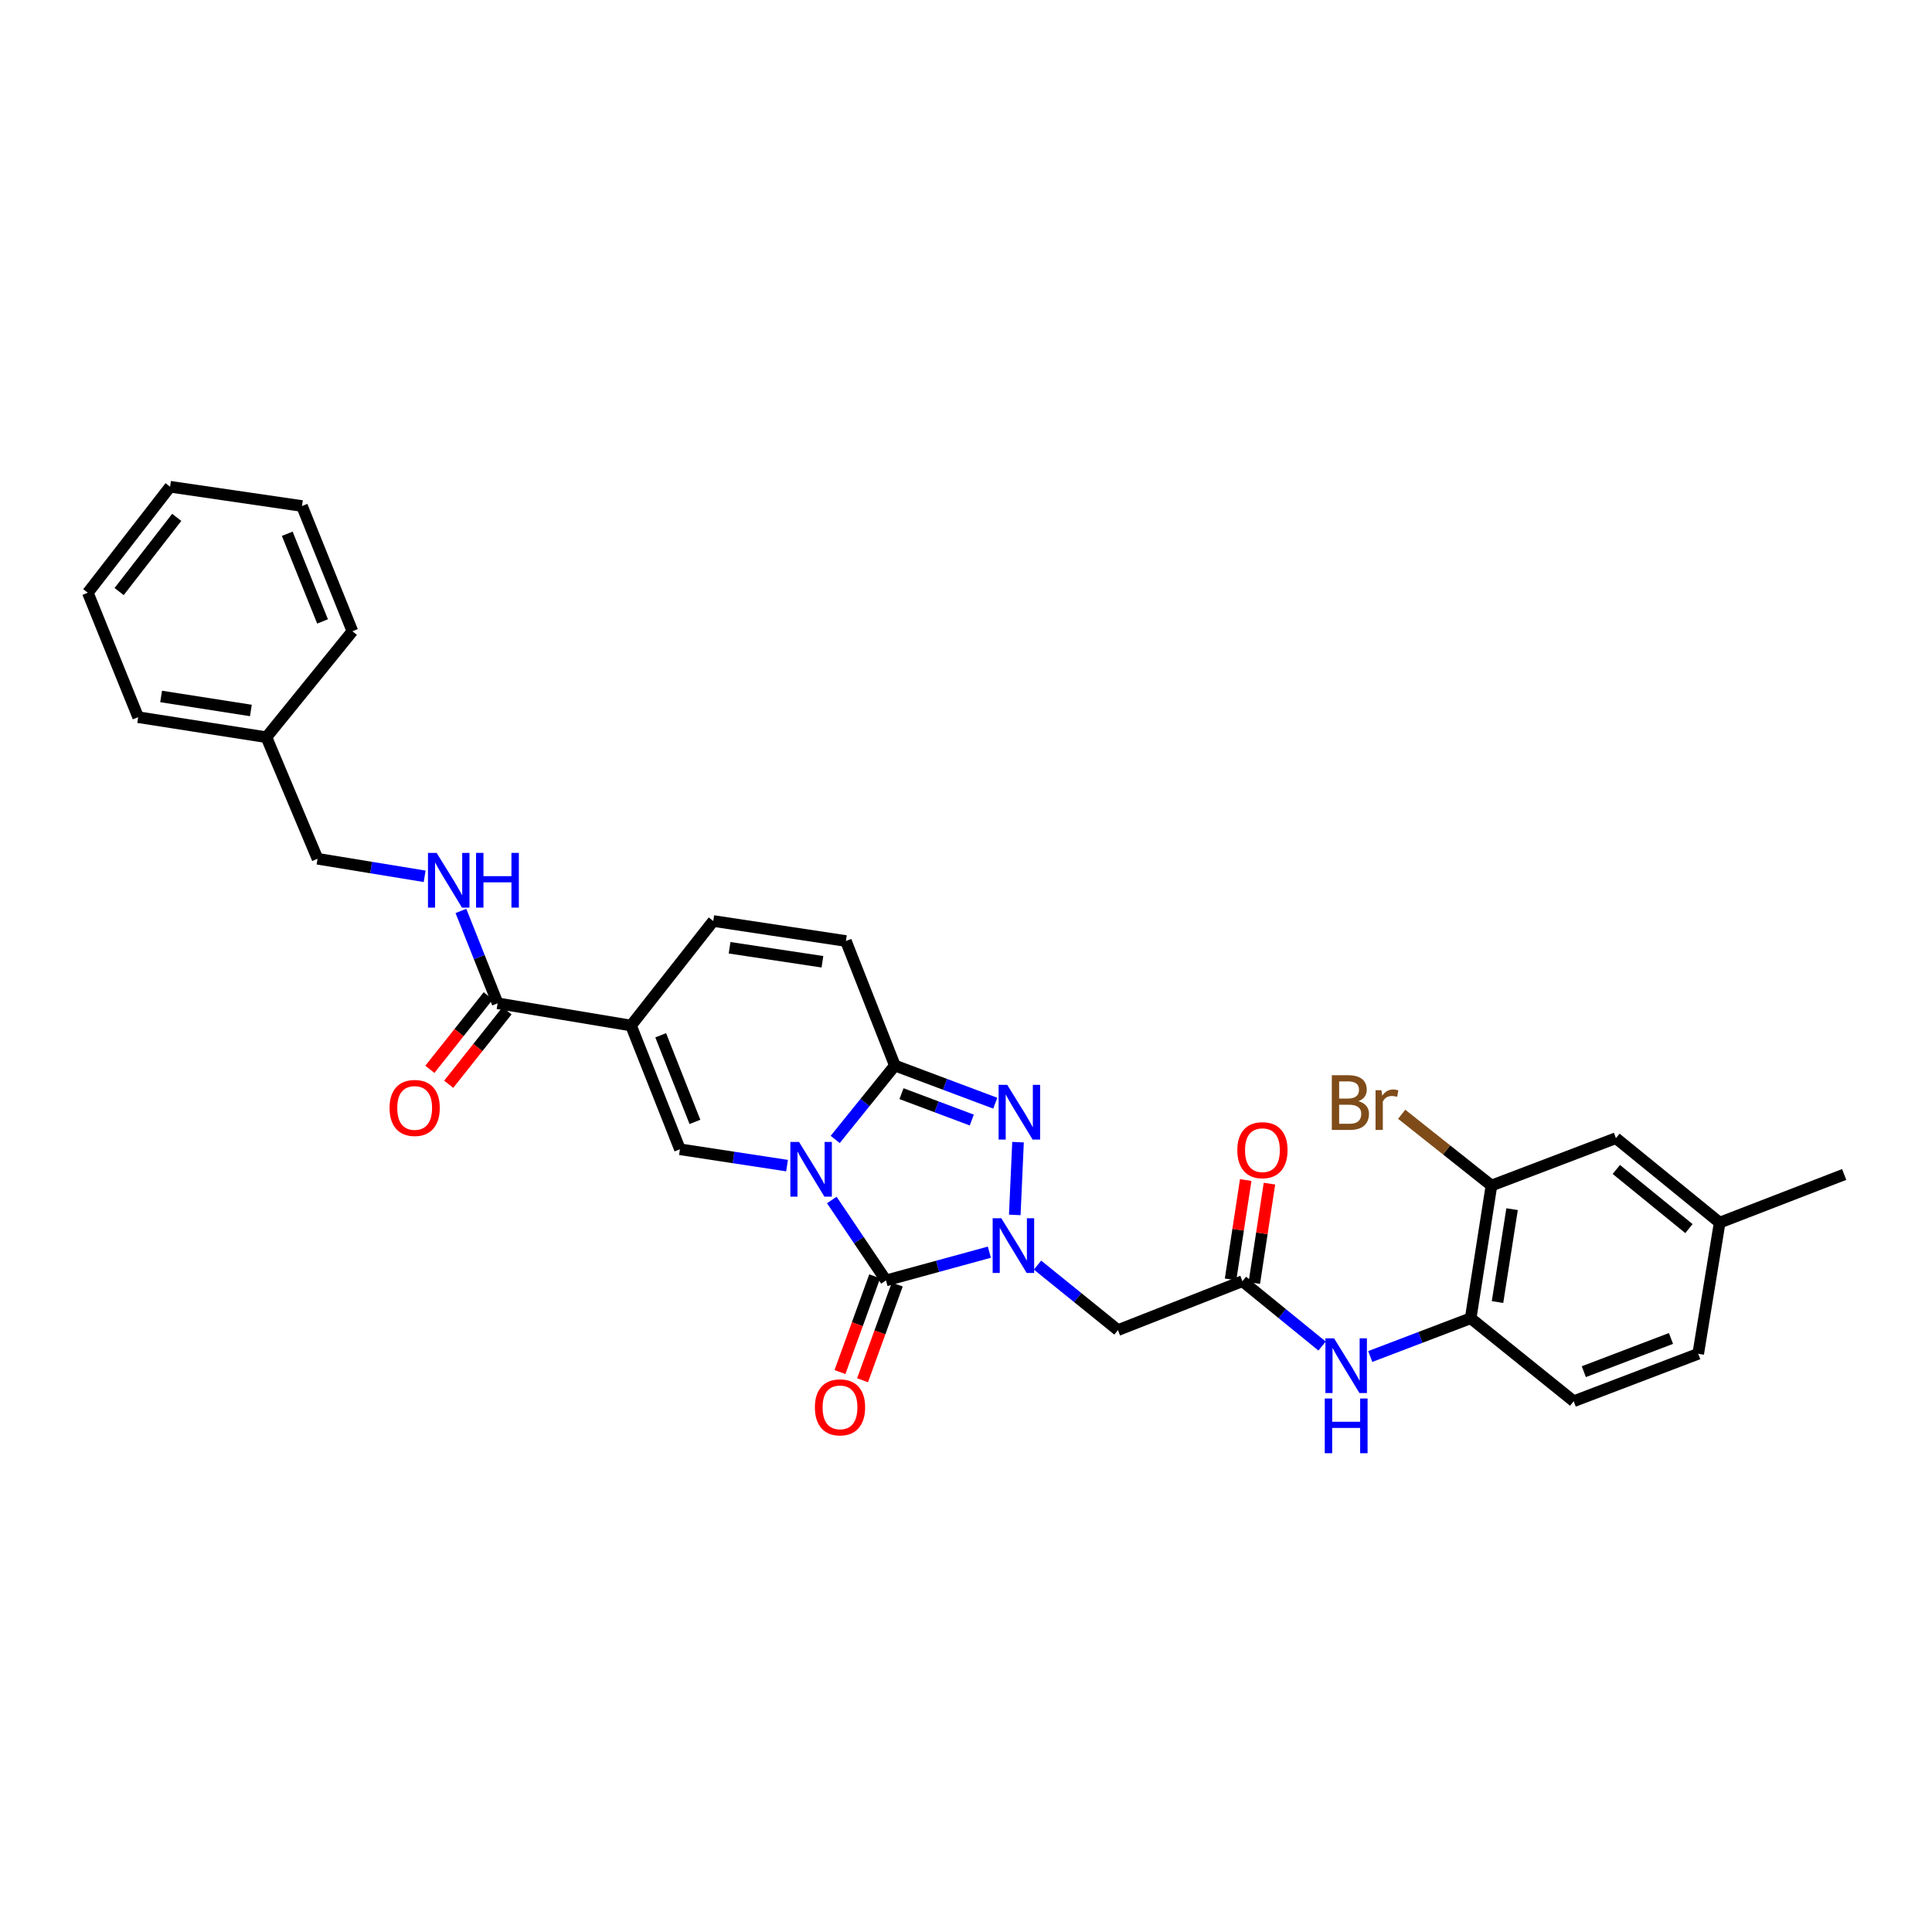 <?xml version='1.0' encoding='iso-8859-1'?>
<svg version='1.1' baseProfile='full'
              xmlns='http://www.w3.org/2000/svg'
                      xmlns:rdkit='http://www.rdkit.org/xml'
                      xmlns:xlink='http://www.w3.org/1999/xlink'
                  xml:space='preserve'
width='1000px' height='1000px' viewBox='0 0 1000 1000'>
<!-- END OF HEADER -->
<rect style='opacity:1.0;fill:#FFFFFF;stroke:none' width='1000' height='1000' x='0' y='0'> </rect>
<path class='bond-0' d='M 430.539,621.114 L 444.561,641.929' style='fill:none;fill-rule:evenodd;stroke:#0000FF;stroke-width:6px;stroke-linecap:butt;stroke-linejoin:miter;stroke-opacity:1' />
<path class='bond-0' d='M 444.561,641.929 L 458.583,662.745' style='fill:none;fill-rule:evenodd;stroke:#000000;stroke-width:6px;stroke-linecap:butt;stroke-linejoin:miter;stroke-opacity:1' />
<path class='bond-2' d='M 432.297,589.777 L 447.74,570.645' style='fill:none;fill-rule:evenodd;stroke:#0000FF;stroke-width:6px;stroke-linecap:butt;stroke-linejoin:miter;stroke-opacity:1' />
<path class='bond-2' d='M 447.74,570.645 L 463.183,551.514' style='fill:none;fill-rule:evenodd;stroke:#000000;stroke-width:6px;stroke-linecap:butt;stroke-linejoin:miter;stroke-opacity:1' />
<path class='bond-4' d='M 407.375,603.32 L 379.653,599.093' style='fill:none;fill-rule:evenodd;stroke:#0000FF;stroke-width:6px;stroke-linecap:butt;stroke-linejoin:miter;stroke-opacity:1' />
<path class='bond-4' d='M 379.653,599.093 L 351.932,594.865' style='fill:none;fill-rule:evenodd;stroke:#000000;stroke-width:6px;stroke-linecap:butt;stroke-linejoin:miter;stroke-opacity:1' />
<path class='bond-1' d='M 458.583,662.745 L 485.338,655.435' style='fill:none;fill-rule:evenodd;stroke:#000000;stroke-width:6px;stroke-linecap:butt;stroke-linejoin:miter;stroke-opacity:1' />
<path class='bond-1' d='M 485.338,655.435 L 512.093,648.125' style='fill:none;fill-rule:evenodd;stroke:#0000FF;stroke-width:6px;stroke-linecap:butt;stroke-linejoin:miter;stroke-opacity:1' />
<path class='bond-15' d='M 452.739,660.625 L 443.754,685.4' style='fill:none;fill-rule:evenodd;stroke:#000000;stroke-width:6px;stroke-linecap:butt;stroke-linejoin:miter;stroke-opacity:1' />
<path class='bond-15' d='M 443.754,685.4 L 434.769,710.174' style='fill:none;fill-rule:evenodd;stroke:#FF0000;stroke-width:6px;stroke-linecap:butt;stroke-linejoin:miter;stroke-opacity:1' />
<path class='bond-15' d='M 464.427,664.864 L 455.442,689.639' style='fill:none;fill-rule:evenodd;stroke:#000000;stroke-width:6px;stroke-linecap:butt;stroke-linejoin:miter;stroke-opacity:1' />
<path class='bond-15' d='M 455.442,689.639 L 446.457,714.414' style='fill:none;fill-rule:evenodd;stroke:#FF0000;stroke-width:6px;stroke-linecap:butt;stroke-linejoin:miter;stroke-opacity:1' />
<path class='bond-6' d='M 537.022,654.811 L 557.835,671.636' style='fill:none;fill-rule:evenodd;stroke:#0000FF;stroke-width:6px;stroke-linecap:butt;stroke-linejoin:miter;stroke-opacity:1' />
<path class='bond-6' d='M 557.835,671.636 L 578.648,688.461' style='fill:none;fill-rule:evenodd;stroke:#000000;stroke-width:6px;stroke-linecap:butt;stroke-linejoin:miter;stroke-opacity:1' />
<path class='bond-32' d='M 525.25,628.836 L 526.926,591.18' style='fill:none;fill-rule:evenodd;stroke:#0000FF;stroke-width:6px;stroke-linecap:butt;stroke-linejoin:miter;stroke-opacity:1' />
<path class='bond-3' d='M 463.183,551.514 L 489.169,561.264' style='fill:none;fill-rule:evenodd;stroke:#000000;stroke-width:6px;stroke-linecap:butt;stroke-linejoin:miter;stroke-opacity:1' />
<path class='bond-3' d='M 489.169,561.264 L 515.156,571.015' style='fill:none;fill-rule:evenodd;stroke:#0000FF;stroke-width:6px;stroke-linecap:butt;stroke-linejoin:miter;stroke-opacity:1' />
<path class='bond-3' d='M 466.611,566.08 L 484.802,572.905' style='fill:none;fill-rule:evenodd;stroke:#000000;stroke-width:6px;stroke-linecap:butt;stroke-linejoin:miter;stroke-opacity:1' />
<path class='bond-3' d='M 484.802,572.905 L 502.992,579.731' style='fill:none;fill-rule:evenodd;stroke:#0000FF;stroke-width:6px;stroke-linecap:butt;stroke-linejoin:miter;stroke-opacity:1' />
<path class='bond-9' d='M 463.183,551.514 L 437.84,487.067' style='fill:none;fill-rule:evenodd;stroke:#000000;stroke-width:6px;stroke-linecap:butt;stroke-linejoin:miter;stroke-opacity:1' />
<path class='bond-5' d='M 351.932,594.865 L 326.616,530.819' style='fill:none;fill-rule:evenodd;stroke:#000000;stroke-width:6px;stroke-linecap:butt;stroke-linejoin:miter;stroke-opacity:1' />
<path class='bond-5' d='M 359.697,580.688 L 341.976,535.856' style='fill:none;fill-rule:evenodd;stroke:#000000;stroke-width:6px;stroke-linecap:butt;stroke-linejoin:miter;stroke-opacity:1' />
<path class='bond-7' d='M 326.616,530.819 L 257.569,519.311' style='fill:none;fill-rule:evenodd;stroke:#000000;stroke-width:6px;stroke-linecap:butt;stroke-linejoin:miter;stroke-opacity:1' />
<path class='bond-8' d='M 326.616,530.819 L 369.187,476.713' style='fill:none;fill-rule:evenodd;stroke:#000000;stroke-width:6px;stroke-linecap:butt;stroke-linejoin:miter;stroke-opacity:1' />
<path class='bond-10' d='M 578.648,688.461 L 643.081,663.146' style='fill:none;fill-rule:evenodd;stroke:#000000;stroke-width:6px;stroke-linecap:butt;stroke-linejoin:miter;stroke-opacity:1' />
<path class='bond-13' d='M 257.569,519.311 L 248.068,495.401' style='fill:none;fill-rule:evenodd;stroke:#000000;stroke-width:6px;stroke-linecap:butt;stroke-linejoin:miter;stroke-opacity:1' />
<path class='bond-13' d='M 248.068,495.401 L 238.567,471.491' style='fill:none;fill-rule:evenodd;stroke:#0000FF;stroke-width:6px;stroke-linecap:butt;stroke-linejoin:miter;stroke-opacity:1' />
<path class='bond-16' d='M 252.7,515.446 L 237.602,534.462' style='fill:none;fill-rule:evenodd;stroke:#000000;stroke-width:6px;stroke-linecap:butt;stroke-linejoin:miter;stroke-opacity:1' />
<path class='bond-16' d='M 237.602,534.462 L 222.504,553.478' style='fill:none;fill-rule:evenodd;stroke:#FF0000;stroke-width:6px;stroke-linecap:butt;stroke-linejoin:miter;stroke-opacity:1' />
<path class='bond-16' d='M 262.438,523.177 L 247.339,542.193' style='fill:none;fill-rule:evenodd;stroke:#000000;stroke-width:6px;stroke-linecap:butt;stroke-linejoin:miter;stroke-opacity:1' />
<path class='bond-16' d='M 247.339,542.193 L 232.241,561.209' style='fill:none;fill-rule:evenodd;stroke:#FF0000;stroke-width:6px;stroke-linecap:butt;stroke-linejoin:miter;stroke-opacity:1' />
<path class='bond-31' d='M 369.187,476.713 L 437.84,487.067' style='fill:none;fill-rule:evenodd;stroke:#000000;stroke-width:6px;stroke-linecap:butt;stroke-linejoin:miter;stroke-opacity:1' />
<path class='bond-31' d='M 377.63,490.561 L 425.688,497.809' style='fill:none;fill-rule:evenodd;stroke:#000000;stroke-width:6px;stroke-linecap:butt;stroke-linejoin:miter;stroke-opacity:1' />
<path class='bond-11' d='M 643.081,663.146 L 663.691,679.93' style='fill:none;fill-rule:evenodd;stroke:#000000;stroke-width:6px;stroke-linecap:butt;stroke-linejoin:miter;stroke-opacity:1' />
<path class='bond-11' d='M 663.691,679.93 L 684.302,696.714' style='fill:none;fill-rule:evenodd;stroke:#0000FF;stroke-width:6px;stroke-linecap:butt;stroke-linejoin:miter;stroke-opacity:1' />
<path class='bond-17' d='M 649.227,664.083 L 653.148,638.371' style='fill:none;fill-rule:evenodd;stroke:#000000;stroke-width:6px;stroke-linecap:butt;stroke-linejoin:miter;stroke-opacity:1' />
<path class='bond-17' d='M 653.148,638.371 L 657.068,612.66' style='fill:none;fill-rule:evenodd;stroke:#FF0000;stroke-width:6px;stroke-linecap:butt;stroke-linejoin:miter;stroke-opacity:1' />
<path class='bond-17' d='M 636.935,662.208 L 640.856,636.497' style='fill:none;fill-rule:evenodd;stroke:#000000;stroke-width:6px;stroke-linecap:butt;stroke-linejoin:miter;stroke-opacity:1' />
<path class='bond-17' d='M 640.856,636.497 L 644.777,610.785' style='fill:none;fill-rule:evenodd;stroke:#FF0000;stroke-width:6px;stroke-linecap:butt;stroke-linejoin:miter;stroke-opacity:1' />
<path class='bond-12' d='M 709.237,702.122 L 735.228,692.221' style='fill:none;fill-rule:evenodd;stroke:#0000FF;stroke-width:6px;stroke-linecap:butt;stroke-linejoin:miter;stroke-opacity:1' />
<path class='bond-12' d='M 735.228,692.221 L 761.219,682.321' style='fill:none;fill-rule:evenodd;stroke:#000000;stroke-width:6px;stroke-linecap:butt;stroke-linejoin:miter;stroke-opacity:1' />
<path class='bond-14' d='M 761.219,682.321 L 771.974,613.64' style='fill:none;fill-rule:evenodd;stroke:#000000;stroke-width:6px;stroke-linecap:butt;stroke-linejoin:miter;stroke-opacity:1' />
<path class='bond-14' d='M 775.116,673.942 L 782.645,625.865' style='fill:none;fill-rule:evenodd;stroke:#000000;stroke-width:6px;stroke-linecap:butt;stroke-linejoin:miter;stroke-opacity:1' />
<path class='bond-19' d='M 761.219,682.321 L 814.545,725.278' style='fill:none;fill-rule:evenodd;stroke:#000000;stroke-width:6px;stroke-linecap:butt;stroke-linejoin:miter;stroke-opacity:1' />
<path class='bond-20' d='M 219.8,453.577 L 192.08,449.037' style='fill:none;fill-rule:evenodd;stroke:#0000FF;stroke-width:6px;stroke-linecap:butt;stroke-linejoin:miter;stroke-opacity:1' />
<path class='bond-20' d='M 192.08,449.037 L 164.36,444.497' style='fill:none;fill-rule:evenodd;stroke:#000000;stroke-width:6px;stroke-linecap:butt;stroke-linejoin:miter;stroke-opacity:1' />
<path class='bond-18' d='M 771.974,613.64 L 836.407,589.111' style='fill:none;fill-rule:evenodd;stroke:#000000;stroke-width:6px;stroke-linecap:butt;stroke-linejoin:miter;stroke-opacity:1' />
<path class='bond-21' d='M 771.974,613.64 L 748.742,595.192' style='fill:none;fill-rule:evenodd;stroke:#000000;stroke-width:6px;stroke-linecap:butt;stroke-linejoin:miter;stroke-opacity:1' />
<path class='bond-21' d='M 748.742,595.192 L 725.509,576.745' style='fill:none;fill-rule:evenodd;stroke:#7F4C19;stroke-width:6px;stroke-linecap:butt;stroke-linejoin:miter;stroke-opacity:1' />
<path class='bond-34' d='M 836.407,589.111 L 890.099,632.836' style='fill:none;fill-rule:evenodd;stroke:#000000;stroke-width:6px;stroke-linecap:butt;stroke-linejoin:miter;stroke-opacity:1' />
<path class='bond-34' d='M 836.61,605.311 L 874.194,635.918' style='fill:none;fill-rule:evenodd;stroke:#000000;stroke-width:6px;stroke-linecap:butt;stroke-linejoin:miter;stroke-opacity:1' />
<path class='bond-23' d='M 814.545,725.278 L 878.992,700.715' style='fill:none;fill-rule:evenodd;stroke:#000000;stroke-width:6px;stroke-linecap:butt;stroke-linejoin:miter;stroke-opacity:1' />
<path class='bond-23' d='M 819.784,709.976 L 864.897,692.781' style='fill:none;fill-rule:evenodd;stroke:#000000;stroke-width:6px;stroke-linecap:butt;stroke-linejoin:miter;stroke-opacity:1' />
<path class='bond-24' d='M 164.36,444.497 L 137.897,381.584' style='fill:none;fill-rule:evenodd;stroke:#000000;stroke-width:6px;stroke-linecap:butt;stroke-linejoin:miter;stroke-opacity:1' />
<path class='bond-22' d='M 890.099,632.836 L 878.992,700.715' style='fill:none;fill-rule:evenodd;stroke:#000000;stroke-width:6px;stroke-linecap:butt;stroke-linejoin:miter;stroke-opacity:1' />
<path class='bond-25' d='M 890.099,632.836 L 954.545,607.907' style='fill:none;fill-rule:evenodd;stroke:#000000;stroke-width:6px;stroke-linecap:butt;stroke-linejoin:miter;stroke-opacity:1' />
<path class='bond-26' d='M 137.897,381.584 L 71.516,371.216' style='fill:none;fill-rule:evenodd;stroke:#000000;stroke-width:6px;stroke-linecap:butt;stroke-linejoin:miter;stroke-opacity:1' />
<path class='bond-26' d='M 129.859,367.744 L 83.392,360.486' style='fill:none;fill-rule:evenodd;stroke:#000000;stroke-width:6px;stroke-linecap:butt;stroke-linejoin:miter;stroke-opacity:1' />
<path class='bond-27' d='M 137.897,381.584 L 182.402,326.725' style='fill:none;fill-rule:evenodd;stroke:#000000;stroke-width:6px;stroke-linecap:butt;stroke-linejoin:miter;stroke-opacity:1' />
<path class='bond-29' d='M 71.516,371.216 L 45.455,306.797' style='fill:none;fill-rule:evenodd;stroke:#000000;stroke-width:6px;stroke-linecap:butt;stroke-linejoin:miter;stroke-opacity:1' />
<path class='bond-28' d='M 182.402,326.725 L 156.305,261.912' style='fill:none;fill-rule:evenodd;stroke:#000000;stroke-width:6px;stroke-linecap:butt;stroke-linejoin:miter;stroke-opacity:1' />
<path class='bond-28' d='M 166.954,321.647 L 148.686,276.278' style='fill:none;fill-rule:evenodd;stroke:#000000;stroke-width:6px;stroke-linecap:butt;stroke-linejoin:miter;stroke-opacity:1' />
<path class='bond-30' d='M 156.305,261.912 L 88.039,251.938' style='fill:none;fill-rule:evenodd;stroke:#000000;stroke-width:6px;stroke-linecap:butt;stroke-linejoin:miter;stroke-opacity:1' />
<path class='bond-33' d='M 45.455,306.797 L 88.039,251.938' style='fill:none;fill-rule:evenodd;stroke:#000000;stroke-width:6px;stroke-linecap:butt;stroke-linejoin:miter;stroke-opacity:1' />
<path class='bond-33' d='M 61.664,306.192 L 91.473,267.79' style='fill:none;fill-rule:evenodd;stroke:#000000;stroke-width:6px;stroke-linecap:butt;stroke-linejoin:miter;stroke-opacity:1' />
<path  class='atom-0' d='M 413.572 591.06
L 422.852 606.06
Q 423.772 607.54, 425.252 610.22
Q 426.732 612.9, 426.812 613.06
L 426.812 591.06
L 430.572 591.06
L 430.572 619.38
L 426.692 619.38
L 416.732 602.98
Q 415.572 601.06, 414.332 598.86
Q 413.132 596.66, 412.772 595.98
L 412.772 619.38
L 409.092 619.38
L 409.092 591.06
L 413.572 591.06
' fill='#0000FF'/>
<path  class='atom-2' d='M 518.282 630.563
L 527.562 645.563
Q 528.482 647.043, 529.962 649.723
Q 531.442 652.403, 531.522 652.563
L 531.522 630.563
L 535.282 630.563
L 535.282 658.883
L 531.402 658.883
L 521.442 642.483
Q 520.282 640.563, 519.042 638.363
Q 517.842 636.163, 517.482 635.483
L 517.482 658.883
L 513.802 658.883
L 513.802 630.563
L 518.282 630.563
' fill='#0000FF'/>
<path  class='atom-4' d='M 521.356 561.53
L 530.636 576.53
Q 531.556 578.01, 533.036 580.69
Q 534.516 583.37, 534.596 583.53
L 534.596 561.53
L 538.356 561.53
L 538.356 589.85
L 534.476 589.85
L 524.516 573.45
Q 523.356 571.53, 522.116 569.33
Q 520.916 567.13, 520.556 566.45
L 520.556 589.85
L 516.876 589.85
L 516.876 561.53
L 521.356 561.53
' fill='#0000FF'/>
<path  class='atom-12' d='M 690.513 692.71
L 699.793 707.71
Q 700.713 709.19, 702.193 711.87
Q 703.673 714.55, 703.753 714.71
L 703.753 692.71
L 707.513 692.71
L 707.513 721.03
L 703.633 721.03
L 693.673 704.63
Q 692.513 702.71, 691.273 700.51
Q 690.073 698.31, 689.713 697.63
L 689.713 721.03
L 686.033 721.03
L 686.033 692.71
L 690.513 692.71
' fill='#0000FF'/>
<path  class='atom-12' d='M 685.693 723.862
L 689.533 723.862
L 689.533 735.902
L 704.013 735.902
L 704.013 723.862
L 707.853 723.862
L 707.853 752.182
L 704.013 752.182
L 704.013 739.102
L 689.533 739.102
L 689.533 752.182
L 685.693 752.182
L 685.693 723.862
' fill='#0000FF'/>
<path  class='atom-14' d='M 226 441.458
L 235.28 456.458
Q 236.2 457.938, 237.68 460.618
Q 239.16 463.298, 239.24 463.458
L 239.24 441.458
L 243 441.458
L 243 469.778
L 239.12 469.778
L 229.16 453.378
Q 228 451.458, 226.76 449.258
Q 225.56 447.058, 225.2 446.378
L 225.2 469.778
L 221.52 469.778
L 221.52 441.458
L 226 441.458
' fill='#0000FF'/>
<path  class='atom-14' d='M 246.4 441.458
L 250.24 441.458
L 250.24 453.498
L 264.72 453.498
L 264.72 441.458
L 268.56 441.458
L 268.56 469.778
L 264.72 469.778
L 264.72 456.698
L 250.24 456.698
L 250.24 469.778
L 246.4 469.778
L 246.4 441.458
' fill='#0000FF'/>
<path  class='atom-16' d='M 421.787 728.439
Q 421.787 721.639, 425.147 717.839
Q 428.507 714.039, 434.787 714.039
Q 441.067 714.039, 444.427 717.839
Q 447.787 721.639, 447.787 728.439
Q 447.787 735.319, 444.387 739.239
Q 440.987 743.119, 434.787 743.119
Q 428.547 743.119, 425.147 739.239
Q 421.787 735.359, 421.787 728.439
M 434.787 739.919
Q 439.107 739.919, 441.427 737.039
Q 443.787 734.119, 443.787 728.439
Q 443.787 722.879, 441.427 720.079
Q 439.107 717.239, 434.787 717.239
Q 430.467 717.239, 428.107 720.039
Q 425.787 722.839, 425.787 728.439
Q 425.787 734.159, 428.107 737.039
Q 430.467 739.919, 434.787 739.919
' fill='#FF0000'/>
<path  class='atom-17' d='M 201.632 573.47
Q 201.632 566.67, 204.992 562.87
Q 208.352 559.07, 214.632 559.07
Q 220.912 559.07, 224.272 562.87
Q 227.632 566.67, 227.632 573.47
Q 227.632 580.35, 224.232 584.27
Q 220.832 588.15, 214.632 588.15
Q 208.392 588.15, 204.992 584.27
Q 201.632 580.39, 201.632 573.47
M 214.632 584.95
Q 218.952 584.95, 221.272 582.07
Q 223.632 579.15, 223.632 573.47
Q 223.632 567.91, 221.272 565.11
Q 218.952 562.27, 214.632 562.27
Q 210.312 562.27, 207.952 565.07
Q 205.632 567.87, 205.632 573.47
Q 205.632 579.19, 207.952 582.07
Q 210.312 584.95, 214.632 584.95
' fill='#FF0000'/>
<path  class='atom-18' d='M 640.435 595.325
Q 640.435 588.525, 643.795 584.725
Q 647.155 580.925, 653.435 580.925
Q 659.715 580.925, 663.075 584.725
Q 666.435 588.525, 666.435 595.325
Q 666.435 602.205, 663.035 606.125
Q 659.635 610.005, 653.435 610.005
Q 647.195 610.005, 643.795 606.125
Q 640.435 602.245, 640.435 595.325
M 653.435 606.805
Q 657.755 606.805, 660.075 603.925
Q 662.435 601.005, 662.435 595.325
Q 662.435 589.765, 660.075 586.965
Q 657.755 584.125, 653.435 584.125
Q 649.115 584.125, 646.755 586.925
Q 644.435 589.725, 644.435 595.325
Q 644.435 601.045, 646.755 603.925
Q 649.115 606.805, 653.435 606.805
' fill='#FF0000'/>
<path  class='atom-22' d='M 703.102 569.969
Q 705.822 570.729, 707.182 572.409
Q 708.582 574.049, 708.582 576.489
Q 708.582 580.409, 706.062 582.649
Q 703.582 584.849, 698.862 584.849
L 689.342 584.849
L 689.342 556.529
L 697.702 556.529
Q 702.542 556.529, 704.982 558.489
Q 707.422 560.449, 707.422 564.049
Q 707.422 568.329, 703.102 569.969
M 693.142 559.729
L 693.142 568.609
L 697.702 568.609
Q 700.502 568.609, 701.942 567.489
Q 703.422 566.329, 703.422 564.049
Q 703.422 559.729, 697.702 559.729
L 693.142 559.729
M 698.862 581.649
Q 701.622 581.649, 703.102 580.329
Q 704.582 579.009, 704.582 576.489
Q 704.582 574.169, 702.942 573.009
Q 701.342 571.809, 698.262 571.809
L 693.142 571.809
L 693.142 581.649
L 698.862 581.649
' fill='#7F4C19'/>
<path  class='atom-22' d='M 715.022 564.289
L 715.462 567.129
Q 717.622 563.929, 721.142 563.929
Q 722.262 563.929, 723.782 564.329
L 723.182 567.689
Q 721.462 567.289, 720.502 567.289
Q 718.822 567.289, 717.702 567.969
Q 716.622 568.609, 715.742 570.169
L 715.742 584.849
L 711.982 584.849
L 711.982 564.289
L 715.022 564.289
' fill='#7F4C19'/>
</svg>
